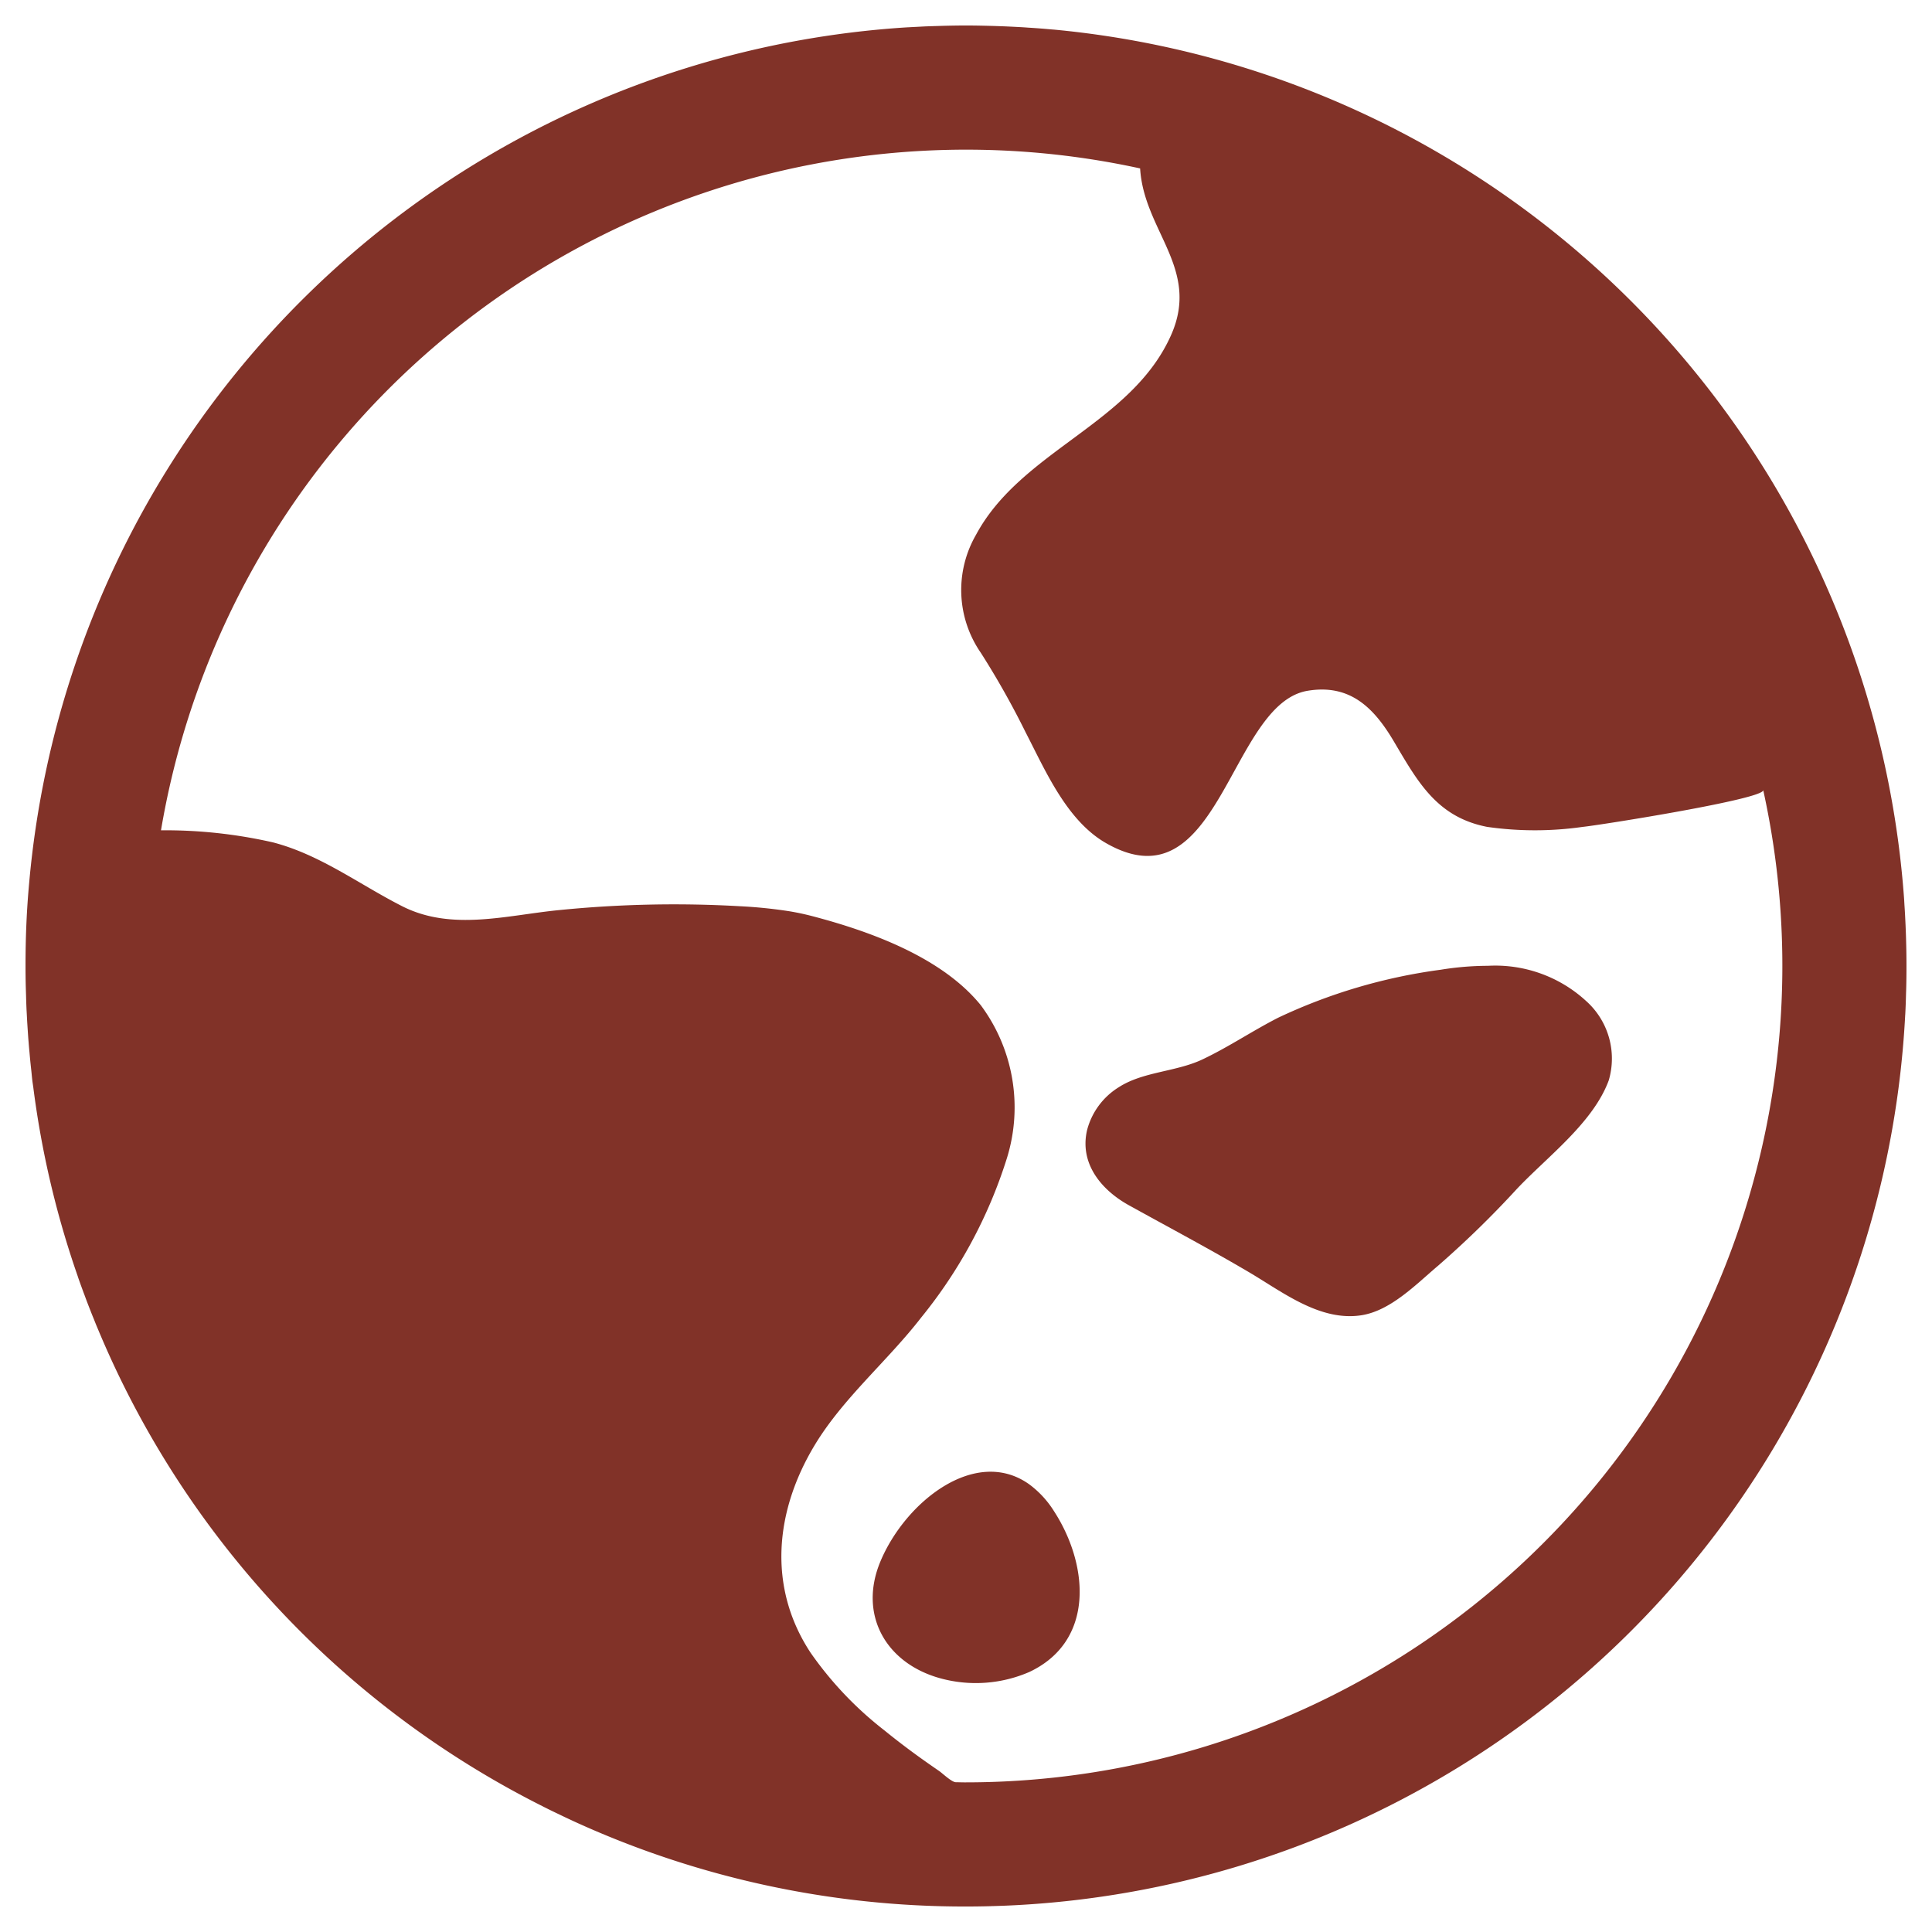 <?xml version="1.0" encoding="UTF-8"?>
<svg xmlns="http://www.w3.org/2000/svg" id="Layer_1" data-name="Layer 1" viewBox="0 0 128 128">
  <defs>
    <style>.cls-1{fill:#2d3e50;}</style>
  </defs>
  <title>b</title>
  <path class="cls-1" d="M68.192,98.342c-3.555-2.541-8.224,1.154-9.874,5.136-1.435,3.472.333,6.662,3.885,7.687a8.901,8.901,0,0,0,5.997-.394c4.365-2.058,3.923-7.124,1.623-10.663A6.466,6.466,0,0,0,68.192,98.342Z" id="id_107" style="fill: rgb(129, 50, 40);"></path>
  <path class="cls-1" d="M98.579,63.987a19.787,19.787,0,0,0-3.126.26,36.396,36.396,0,0,0-10.754,3.171c-1.709.869-3.303,1.953-5.039,2.774-1.749.826-3.933.8-5.541,1.841A4.742,4.742,0,0,0,72.024,74.864c-.521,2.214.934,3.971,2.764,4.985,2.664,1.476,5.358,2.903,7.98,4.449,2.214,1.307,4.693,3.265,7.43,2.841,1.932-.301,3.609-2.037,5.044-3.252a65.342,65.342,0,0,0,5.259-5.122c2.012-2.13,5.047-4.374,6.083-7.188a5.109,5.109,0,0,0-1.489-5.248A8.892,8.892,0,0,0,98.579,63.987Z" id="id_108" style="fill: rgb(129, 50, 40);"></path>
  <path class="cls-1" d="M126.293,62.661c-.005-.169-.008-.335-.013-.502-.008-.274-.019-.55-.03-.824-.021-.459-.043-.918-.075-1.374-.005-.099-.011-.193-.016-.292-.021-.322-.048-.647-.075-.969l-.016-.185A62.322,62.322,0,0,0,69.845,1.963c-.056-.005-.113-.008-.169-.013-.526-.048-1.057-.089-1.588-.121-.15-.013-.298-.021-.445-.03-.456-.024-.918-.048-1.374-.064-.161-.005-.319-.011-.478-.016-.596-.016-1.191-.03-1.79-.03-.47,0-.939.008-1.406.019-.236.005-.475.016-.714.021-.204.008-.405.013-.604.021-.357.019-.714.038-1.068.056-.038.003-.07.005-.107.005a62.318,62.318,0,0,0-58.168,56.665C1.768,60.284,1.691,62.014,1.691,64c0,.486.005.971.019,1.454l.016.521q.012.459.032.918c.013.217.024.432.035.649.013.255.032.51.048.767.016.244.032.491.054.735.016.215.035.432.056.647.024.274.048.547.078.821.019.193.043.386.062.582.019.201.038.4.064.598l.048.327A61.691,61.691,0,0,0,5.157,84.574a.291.291,0,0,0,.013.046c.118.338.241.679.368,1.02.043.113.086.225.126.338q.157.423.322.837c.078.204.158.402.241.601.08.204.161.408.247.606A62.085,62.085,0,0,0,35.965,119.678a1.284,1.284,0,0,0,.121.062c.314.158.633.314.953.464.209.102.421.204.631.301.102.048.204.094.303.142a62.155,62.155,0,0,0,26.029,5.664h.035c.518,0,1.038-.008,1.554-.021.083-.003.161-.008.239-.008.459-.013.915-.03,1.366-.054.021,0,.043-.003.064-.003A62.309,62.309,0,0,0,126.224,67.252c.003-.019.003-.038.005-.056.024-.456.04-.915.051-1.376l.008-.228c.016-.526.021-1.057.021-1.588V64C126.309,63.555,126.304,63.107,126.293,62.661ZM64.001,118.087c-.228,0-.453-.008-.679-.011-.271-.003-.872-.585-1.103-.743q-.644-.443-1.277-.896c-.797-.574-1.58-1.17-2.342-1.79a23.582,23.582,0,0,1-4.89-5.14c-2.886-4.373-2.355-9.436.281-13.789,1.882-3.108,4.818-5.557,7.044-8.433a31.839,31.839,0,0,0,5.668-10.53,11.346,11.346,0,0,0-1.727-10.162c-2.594-3.193-7.362-4.904-11.205-5.908-.483-.126-.974-.228-1.468-.311a31.504,31.504,0,0,0-3.295-.335,76.543,76.543,0,0,0-11.945.255c-3.483.338-7.143,1.419-10.44-.266-2.844-1.449-5.404-3.402-8.538-4.218a32.067,32.067,0,0,0-7.419-.8A54.098,54.098,0,0,1,75.536,11.158c.244,4.124,3.99,6.638,2.061,11.02-2.603,5.908-9.936,7.663-12.935,13.257a7.312,7.312,0,0,0,.319,7.813,55.421,55.421,0,0,1,2.973,5.278c1.307,2.528,2.715,5.83,5.302,7.32,7.566,4.363,8.178-9.222,13.381-10.081,2.807-.464,4.392,1.124,5.715,3.365,1.578,2.667,2.841,5.001,6.174,5.653a22.369,22.369,0,0,0,6.335,0c1.036-.099,12.088-1.846,11.956-2.439a54.094,54.094,0,0,1-52.815,65.742Z" id="id_109" style="fill: rgb(129, 50, 40);"></path>
</svg>
